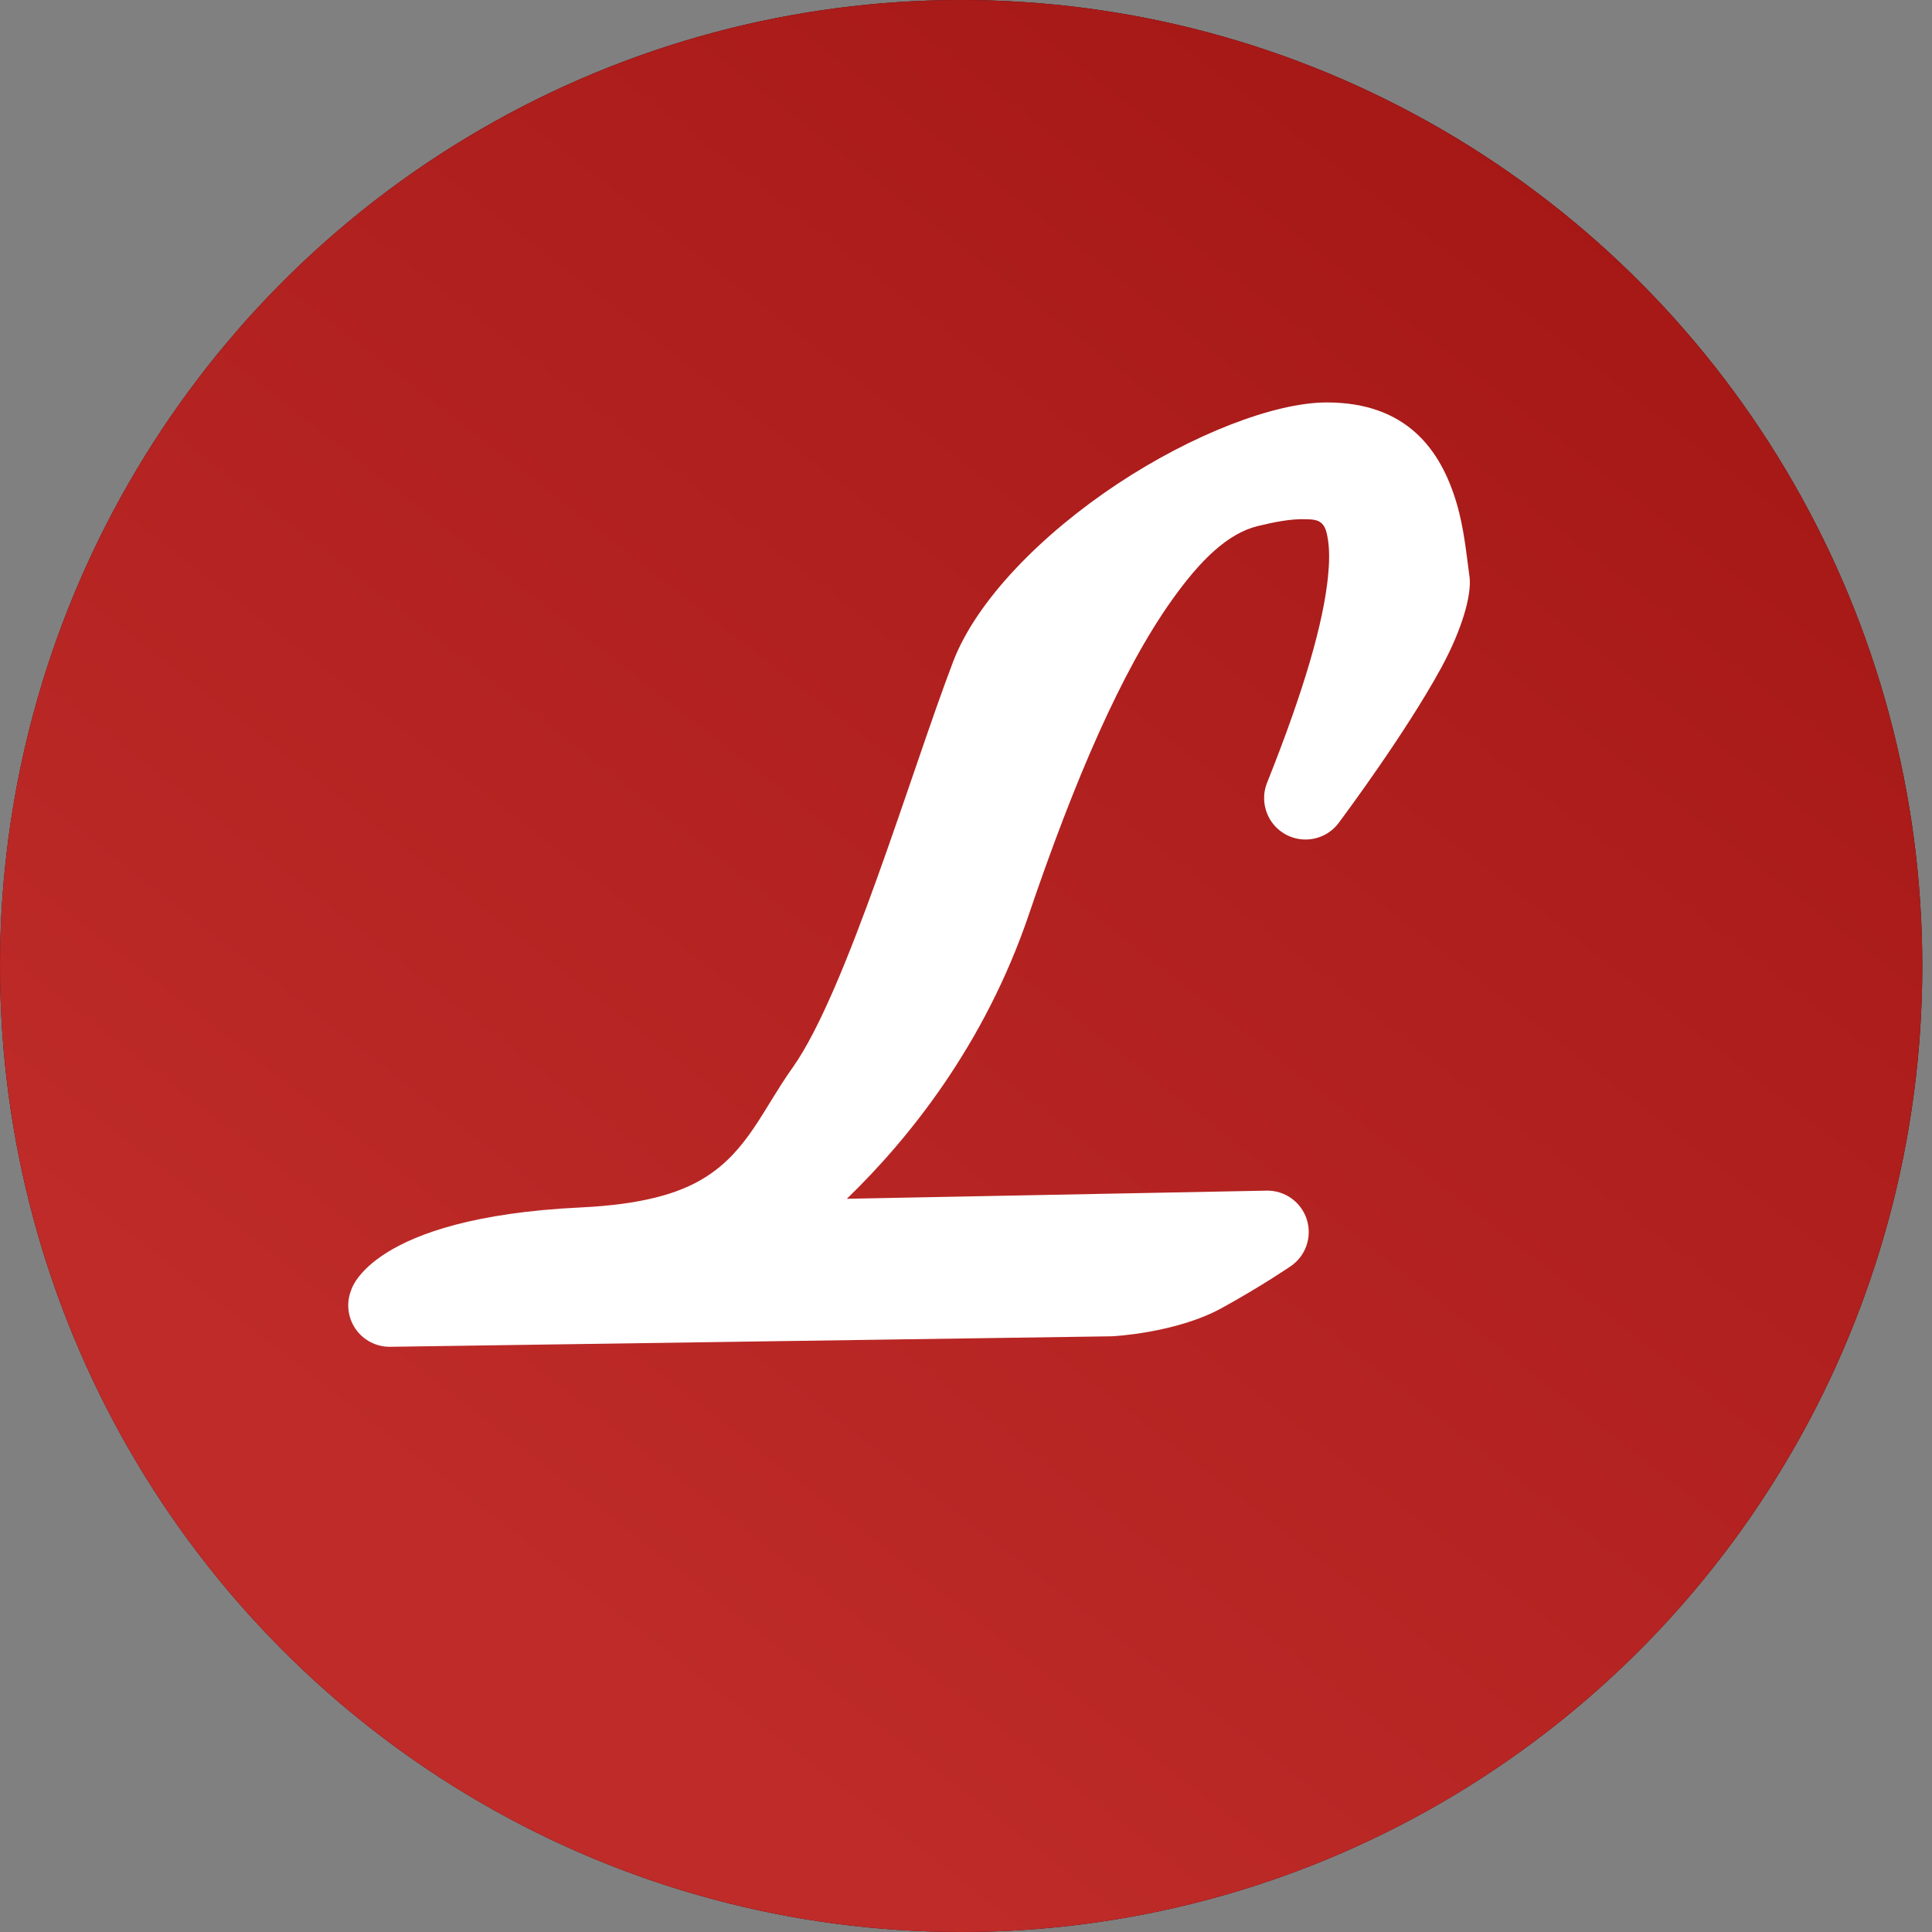 <?xml version="1.0" encoding="UTF-8" standalone="no"?>
<!DOCTYPE svg PUBLIC "-//W3C//DTD SVG 1.1//EN" "http://www.w3.org/Graphics/SVG/1.1/DTD/svg11.dtd">
<svg width="100%" height="100%" viewBox="0 0 70 70" version="1.1" xmlns="http://www.w3.org/2000/svg" xmlns:xlink="http://www.w3.org/1999/xlink" xml:space="preserve" xmlns:serif="http://www.serif.com/" style="fill-rule:evenodd;clip-rule:evenodd;stroke-linejoin:round;stroke-miterlimit:2;">
    <rect x="0" y="0" width="70" height="70" fill="#808080" stroke="none"/>
    <g id="GlavnayaBoshka">
        <g id="Logotype">
            <g>
                <g id="Group">
                    <g>
                        <g id="Oval-5">
                            <ellipse id="path-2" cx="34.824" cy="35" rx="34.824" ry="35" style="fill:rgb(57,0,0);"/>
                            <ellipse id="path-21" serif:id="path-2" cx="34.824" cy="35" rx="34.824" ry="35" style="fill:url(#_Linear1);"/>
                        </g>
                        <g id="Fill-1">
                            <path id="path-4" d="M47.302,28.917C47.302,28.917 51.987,22.689 51.756,21.094C51.526,19.5 51.45,16.081 48.07,16.081C44.69,16.081 37.469,20.486 35.933,24.512C34.396,28.537 31.939,36.74 29.941,39.549C27.945,42.36 27.406,44.942 21.107,45.246C14.809,45.55 14.118,47.297 14.118,47.297L40.234,46.917C40.234,46.917 42.154,46.84 43.538,46.082C44.921,45.322 45.918,44.639 45.918,44.639L26.331,45.019C26.331,45.019 33.014,41.03 35.855,32.657C38.698,24.284 41.771,18.435 45.227,17.6C48.685,16.764 52.065,16.992 47.302,28.917"/>
                            <path id="path-41" serif:id="path-4" d="M47.302,28.917C47.302,28.917 51.987,22.689 51.756,21.094C51.526,19.5 51.45,16.081 48.07,16.081C44.69,16.081 37.469,20.486 35.933,24.512C34.396,28.537 31.939,36.74 29.941,39.549C27.945,42.36 27.406,44.942 21.107,45.246C14.809,45.55 14.118,47.297 14.118,47.297L40.234,46.917C40.234,46.917 42.154,46.84 43.538,46.082C44.921,45.322 45.918,44.639 45.918,44.639L26.331,45.019C26.331,45.019 33.014,41.03 35.855,32.657C38.698,24.284 41.771,18.435 45.227,17.6C48.685,16.764 52.065,16.992 47.302,28.917" style="fill:rgb(254,254,254);"/>
                            <path d="M14.118,48.797L14.118,48.797L14.118,48.797L14.139,48.797L40.256,48.417C40.269,48.417 40.281,48.417 40.294,48.416C40.294,48.416 42.597,48.308 44.259,47.397C44.259,47.397 44.259,47.397 44.26,47.397C45.716,46.596 46.766,45.876 46.766,45.876C47.313,45.502 47.549,44.813 47.347,44.181C47.145,43.55 46.552,43.126 45.889,43.139L30.683,43.434C32.923,41.268 35.674,37.859 37.276,33.139C38.924,28.285 40.635,24.3 42.475,21.721C43.487,20.303 44.478,19.324 45.58,19.058C46.171,18.915 46.757,18.798 47.281,18.812C47.518,18.818 47.743,18.819 47.894,18.968C48.03,19.101 48.081,19.317 48.121,19.6C48.171,19.959 48.168,20.389 48.115,20.902C47.944,22.569 47.268,24.955 45.916,28.341L45.907,28.365L45.889,28.412L45.866,28.482L45.861,28.499L45.859,28.506L45.855,28.521L45.846,28.552L45.843,28.567L45.84,28.579L45.835,28.601L45.83,28.624L45.828,28.635L45.825,28.652L45.82,28.682L45.818,28.695L45.817,28.704L45.813,28.726L45.806,28.8L45.802,28.873L45.802,28.946L45.805,29.019L45.812,29.091L45.822,29.163L45.827,29.19L45.828,29.198L45.83,29.207L45.836,29.234L45.841,29.256L45.844,29.268L45.848,29.283L45.853,29.304L45.858,29.321L45.862,29.338L45.869,29.358L45.873,29.373L45.877,29.385L45.884,29.407L45.893,29.432L45.897,29.441L45.9,29.449L45.909,29.474L45.938,29.541L45.969,29.606L46.004,29.67L46.043,29.733L46.062,29.761L46.063,29.763L46.084,29.794L46.129,29.852L46.143,29.87L46.149,29.876L46.158,29.887L46.177,29.909L46.188,29.922L46.196,29.931L46.212,29.948L46.228,29.964L46.236,29.973L46.247,29.984L46.271,30.006L46.282,30.017L46.287,30.022L46.3,30.034L46.356,30.082L46.415,30.127L46.476,30.169L46.513,30.192L46.527,30.201L46.54,30.209L46.566,30.224L46.593,30.239L46.606,30.246L46.621,30.253L46.66,30.273L46.674,30.279L46.681,30.282L46.728,30.303L46.797,30.33L46.867,30.353L46.884,30.357L46.89,30.359L46.905,30.363L46.937,30.372L46.952,30.375L46.964,30.378L46.986,30.383L47.008,30.388L47.02,30.39L47.037,30.394L47.066,30.398L47.08,30.4L47.088,30.401L47.111,30.405L47.184,30.413L47.258,30.416L47.331,30.417L47.404,30.413L47.476,30.407L47.548,30.396L47.574,30.391L47.582,30.39L47.592,30.388L47.619,30.383L47.641,30.378L47.653,30.375L47.668,30.371L47.689,30.366L47.706,30.361L47.723,30.356L47.743,30.35L47.758,30.345L47.77,30.341L47.791,30.334L47.817,30.325L47.826,30.322L47.834,30.319L47.859,30.309L47.926,30.281L47.991,30.249L48.055,30.214L48.118,30.176L48.146,30.157L48.148,30.155L48.178,30.134L48.237,30.09L48.255,30.075L48.261,30.07L48.272,30.061L48.294,30.042L48.307,30.03L48.316,30.022L48.332,30.006L48.349,29.991L48.357,29.982L48.369,29.971L48.391,29.948L48.402,29.936L48.407,29.931L48.419,29.918L48.466,29.862L48.512,29.804L48.516,29.797C48.726,29.517 50.935,26.545 52.212,24.206C52.974,22.81 53.336,21.534 53.241,20.879C53.241,20.879 53.241,20.879 53.241,20.879C53.141,20.185 53.058,19.176 52.77,18.212C52.203,16.309 50.975,14.581 48.07,14.581C46.18,14.581 43.188,15.742 40.481,17.537C37.78,19.328 35.389,21.73 34.532,23.977C33.03,27.909 30.67,35.936 28.719,38.68C28.718,38.68 28.718,38.681 28.718,38.681C27.642,40.195 27.095,41.682 25.561,42.651C24.583,43.269 23.2,43.644 21.035,43.748C13.394,44.116 12.723,46.746 12.723,46.746C12.539,47.211 12.599,47.738 12.883,48.15C13.164,48.556 13.625,48.797 14.118,48.797Z" style="fill:white;"/>
                        </g>
                    </g>
                </g>
            </g>
        </g>
    </g>
    <defs>
        <linearGradient id="_Linear1" x1="0" y1="0" x2="1" y2="0" gradientUnits="userSpaceOnUse" gradientTransform="matrix(50.542,-63.642,63.642,50.542,19.105,57.909)"><stop offset="0" style="stop-color:rgb(190,43,41);stop-opacity:1"/><stop offset="1" style="stop-color:rgb(159,19,17);stop-opacity:1"/></linearGradient>
    </defs>
</svg>
